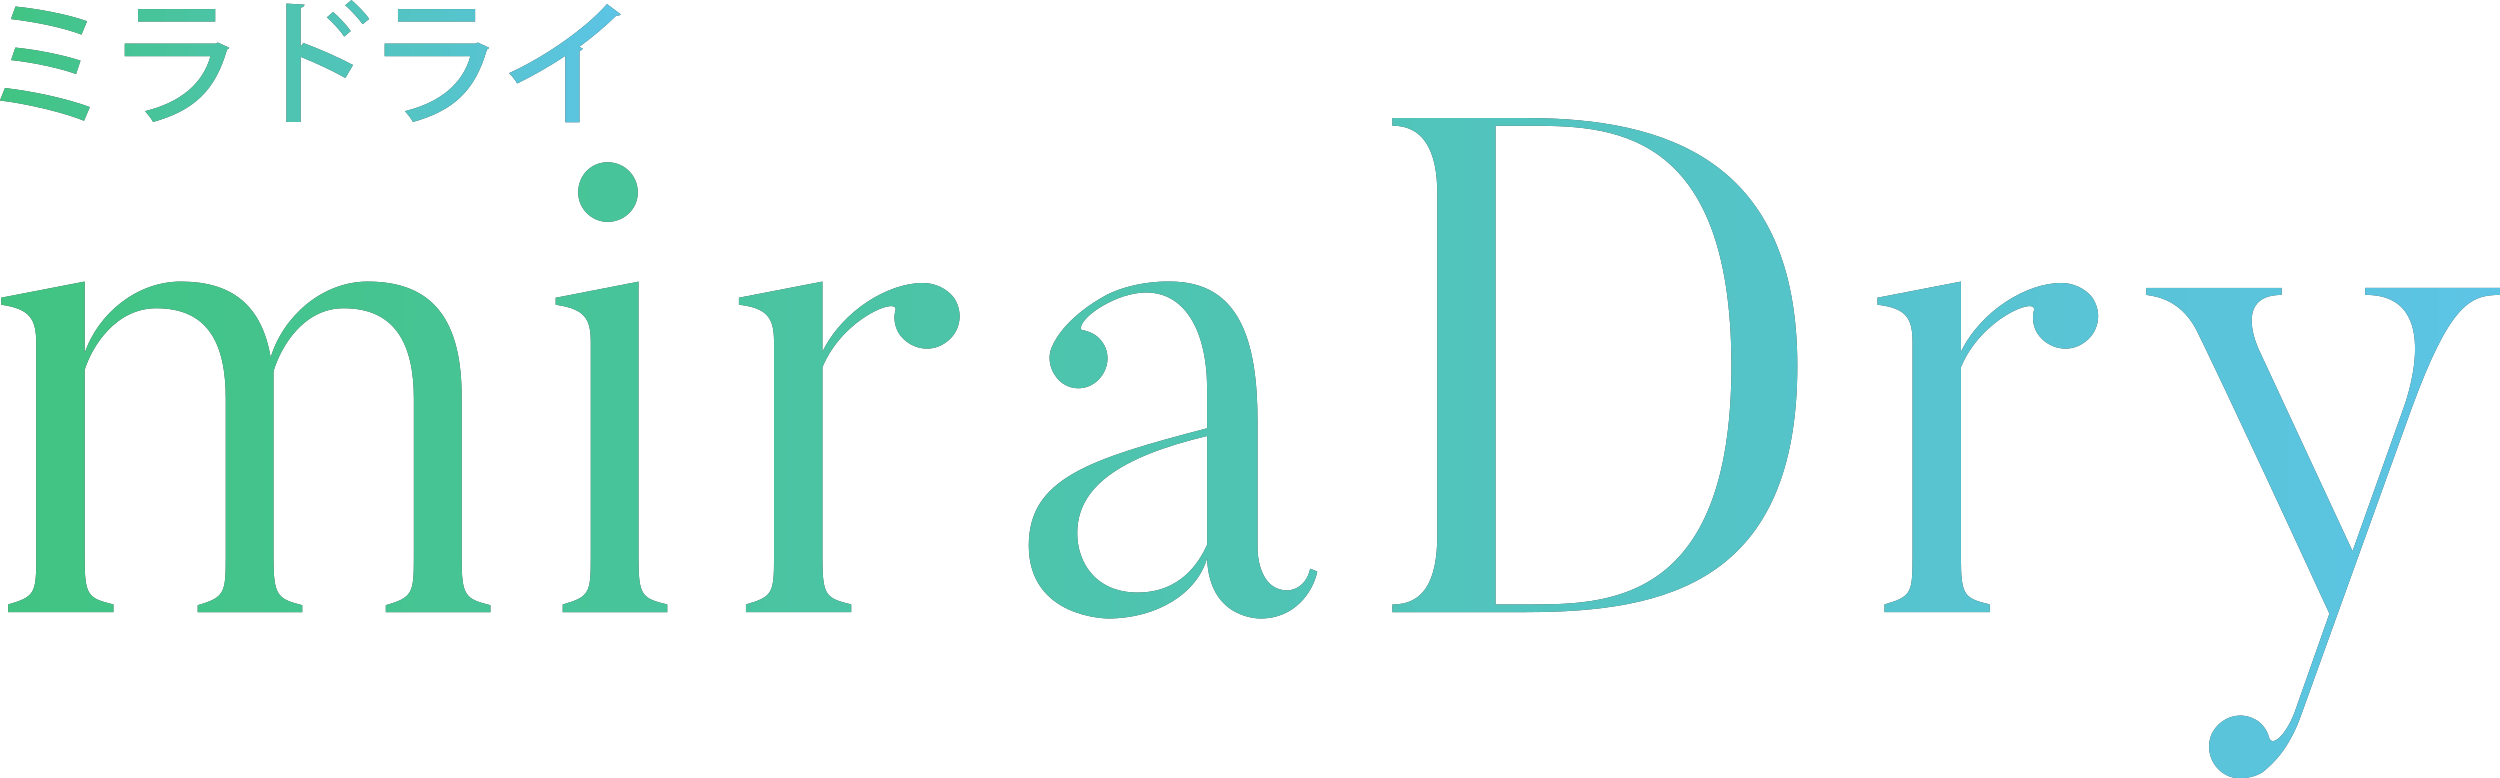 <?xml version="1.0" encoding="UTF-8"?>
<svg id="_レイヤー_2" data-name="レイヤー 2" xmlns="http://www.w3.org/2000/svg" xmlns:xlink="http://www.w3.org/1999/xlink" viewBox="0 0 480.19 149.48">
  <defs>
    <style>
      .cls-1 {
        fill: url(#_名称未設定グラデーション_15);
      }

      .cls-1, .cls-2, .cls-3, .cls-4, .cls-5, .cls-6, .cls-7 {
        stroke-width: 0px;
      }

      .cls-2 {
        fill: #505050;
      }

      .cls-3 {
        fill: url(#_名称未設定グラデーション_15-4);
      }

      .cls-4 {
        fill: url(#_名称未設定グラデーション_15-2);
      }

      .cls-5 {
        fill: url(#_名称未設定グラデーション_15-3);
      }

      .cls-6 {
        fill: url(#_名称未設定グラデーション_15-6);
      }

      .cls-7 {
        fill: url(#_名称未設定グラデーション_15-5);
      }
    </style>
    <linearGradient id="_名称未設定グラデーション_15" data-name="名称未設定グラデーション 15" x1=".22" y1="86.08" x2="480.19" y2="86.08" gradientUnits="userSpaceOnUse">
      <stop offset="0" stop-color="#41c482"/>
      <stop offset="1" stop-color="#5dc4e6"/>
    </linearGradient>
    <linearGradient id="_名称未設定グラデーション_15-2" data-name="名称未設定グラデーション 15" x1="0" y1="11.74" x2="119.24" y2="11.74" xlink:href="#_名称未設定グラデーション_15"/>
    <linearGradient id="_名称未設定グラデーション_15-3" data-name="名称未設定グラデーション 15" x1="0" y1="11.74" x2="119.24" y2="11.74" xlink:href="#_名称未設定グラデーション_15"/>
    <linearGradient id="_名称未設定グラデーション_15-4" data-name="名称未設定グラデーション 15" x1="0" y1="11.74" x2="119.24" y2="11.74" xlink:href="#_名称未設定グラデーション_15"/>
    <linearGradient id="_名称未設定グラデーション_15-5" data-name="名称未設定グラデーション 15" x1="0" y1="11.74" x2="119.24" y2="11.74" xlink:href="#_名称未設定グラデーション_15"/>
    <linearGradient id="_名称未設定グラデーション_15-6" data-name="名称未設定グラデーション 15" x1="0" y1="11.74" x2="119.24" y2="11.74" xlink:href="#_名称未設定グラデーション_15"/>
  </defs>
  <g id="_レイヤー_1-2" data-name="レイヤー 1">
    <g>
      <g>
        <g>
          <path class="cls-2" d="m94.19,117.59h-20.09v-1.35c5.12-1.48,5.39-2.29,5.39-9.17v-30.47c0-10.79-3.78-17.39-13.48-17.39-7.82,0-12.13,7.55-13.48,12.13v35.73c0,7.42.81,7.96,5.53,9.17v1.35h-20.09v-1.35c5.12-1.48,5.39-2.29,5.39-9.17v-30.47c0-10.79-3.51-17.39-13.35-17.39-7.82,0-12.4,7.42-13.75,11.86v36c0,7.42.67,7.82,5.53,9.03v1.48H1.57v-1.48c5.12-1.48,5.39-2.16,5.39-9.03v-40.99c0-4.72-1.08-6.74-6.74-7.55v-1.35l16.04-3.1v13.75c2.56-7.55,9.98-13.75,18.47-13.75,9.44,0,15.5,4.18,17.26,14.56,2.43-7.96,9.98-14.56,18.61-14.56,11.19,0,18.07,5.8,18.07,21.98v31.01c0,7.42.67,7.96,5.53,9.17v1.35Z"/>
          <path class="cls-2" d="m128.17,117.59h-20.09v-1.48c5.12-1.48,5.39-2.16,5.39-9.03v-41.26c0-4.58-1.08-6.47-6.74-7.28v-1.35l15.91-3.1v52.99c0,7.42.67,7.82,5.53,9.03v1.48Zm-17.12-80.63c0-3.24,2.43-5.8,5.66-5.8s5.8,2.56,5.8,5.8-2.7,5.66-5.8,5.66-5.66-2.56-5.66-5.66Z"/>
          <path class="cls-2" d="m183.31,57.32c1.89,2.97,1.08,6.74-1.89,8.63-2.83,1.89-6.74,1.08-8.76-1.89-.81-1.35-1.08-2.97-.67-4.45.67-2.7-10.11,1.48-14.02,10.92v36.54c0,7.42.67,7.82,5.53,9.03v1.48h-20.22v-1.48c5.12-1.48,5.39-2.16,5.39-9.03v-41.26c0-4.58-1.08-6.61-6.74-7.28v-1.35l16.04-3.1v13.48c3.91-7.96,12.67-13.21,19.28-13.21,2.16,0,4.58.94,6.07,2.97Z"/>
          <path class="cls-2" d="m251.67,109.23l1.35.54c-.81,4.04-4.45,9.03-10.79,9.03,0,0-9.98.4-10.38-11.6-1.89,6.74-9.57,11.6-19.01,11.6,0,0-15.24,0-15.24-14.02,0-12.81,11.46-16.58,34.25-22.52v-7.55c0-13.89-6.61-22.11-18.07-16.99-5.8,2.7-6.74,5.53-5.93,5.66,1.35.27,2.7.81,3.64,2.02,2.02,2.43,1.48,5.93-.94,7.95-2.29,1.89-5.8,1.62-7.69-.94-1.35-1.75-1.62-4.04-.81-5.8.81-1.89,3.37-6.07,10.52-9.98,5.66-2.83,12.13-2.56,12.13-2.56,13.21,0,16.85,10.92,16.85,26.97v24.27s-.13,8.09,5.8,8.09c0,0,3.37,0,4.31-4.18Zm-44.76-6.88c0,5.8,3.64,11.46,11.6,11.46,8.36,0,11.86-5.93,13.35-9.17v-20.9c-16.85,4.04-24.94,9.84-24.94,18.61Z"/>
          <path class="cls-2" d="m293.19,117.59h-25.75v-1.48c5.8,0,8.63-4.18,8.63-13.35V37.23c0-8.36-2.7-13.08-8.63-13.08v-1.48h25.75c26.83,0,52.04,8.09,52.04,47.59,0,41.53-25.21,47.32-52.04,47.32Zm0-93.44h-5.93v91.95h5.93c15.1,0,39.37.27,39.37-45.84s-23.73-46.11-39.37-46.11Z"/>
          <path class="cls-2" d="m401.99,57.32c1.89,2.97,1.08,6.74-1.89,8.63-2.83,1.89-6.74,1.08-8.76-1.89-.81-1.35-1.08-2.97-.67-4.45.67-2.7-10.11,1.48-14.02,10.92v36.54c0,7.42.67,7.82,5.53,9.03v1.48h-20.22v-1.48c5.12-1.48,5.39-2.16,5.39-9.03v-41.26c0-4.58-1.08-6.61-6.74-7.28v-1.35l16.04-3.1v13.48c3.91-7.96,12.67-13.21,19.28-13.21,2.16,0,4.58.94,6.07,2.97Z"/>
          <path class="cls-2" d="m480.19,55.3v1.35c-5.66,0-9.57,1.62-16.99,21.84l-21.03,58.38c-2.43,7.15-5.8,9.98-7.42,11.33-1.62,1.21-4.72,1.75-6.88.81-3.1-1.48-4.31-4.99-3.1-7.95,1.48-3.1,4.99-4.45,7.95-3.1,1.62.67,2.7,2.16,3.1,3.64.54,2.02,3.24-.27,4.99-4.99l6.61-18.74c-20.09-43.55-25.08-53.53-25.08-53.53-2.97-6.61-7.96-7.42-10.11-7.69v-1.35h26.02v1.35c-9.57,0-4.31,10.65-4.31,10.65l17.93,38.56,9.84-27.64s8.22-21.71-7.42-21.57v-1.35h25.89Z"/>
        </g>
        <g>
          <path class="cls-1" d="m94.19,117.59h-20.09v-1.35c5.12-1.48,5.39-2.29,5.39-9.17v-30.47c0-10.79-3.78-17.39-13.48-17.39-7.82,0-12.13,7.55-13.48,12.13v35.73c0,7.42.81,7.96,5.53,9.17v1.35h-20.09v-1.35c5.12-1.48,5.39-2.29,5.39-9.17v-30.47c0-10.79-3.51-17.39-13.35-17.39-7.82,0-12.4,7.42-13.75,11.86v36c0,7.42.67,7.82,5.53,9.03v1.48H1.57v-1.48c5.12-1.48,5.39-2.16,5.39-9.03v-40.99c0-4.72-1.08-6.74-6.74-7.55v-1.35l16.04-3.1v13.75c2.56-7.55,9.98-13.75,18.47-13.75,9.44,0,15.5,4.18,17.26,14.56,2.43-7.96,9.98-14.56,18.61-14.56,11.19,0,18.07,5.8,18.07,21.98v31.01c0,7.42.67,7.96,5.53,9.17v1.35Z"/>
          <path class="cls-1" d="m128.17,117.59h-20.09v-1.48c5.12-1.48,5.39-2.16,5.39-9.03v-41.26c0-4.58-1.08-6.47-6.74-7.28v-1.35l15.91-3.1v52.99c0,7.42.67,7.82,5.53,9.03v1.48Zm-17.12-80.63c0-3.24,2.43-5.8,5.66-5.8s5.8,2.56,5.8,5.8-2.7,5.66-5.8,5.66-5.66-2.56-5.66-5.66Z"/>
          <path class="cls-1" d="m183.31,57.32c1.89,2.97,1.08,6.74-1.89,8.63-2.83,1.89-6.74,1.08-8.76-1.89-.81-1.35-1.08-2.97-.67-4.45.67-2.7-10.11,1.48-14.02,10.92v36.54c0,7.42.67,7.82,5.53,9.03v1.48h-20.22v-1.48c5.12-1.48,5.39-2.16,5.39-9.03v-41.26c0-4.58-1.08-6.61-6.74-7.28v-1.35l16.04-3.1v13.48c3.91-7.96,12.67-13.21,19.28-13.21,2.16,0,4.58.94,6.07,2.97Z"/>
          <path class="cls-1" d="m251.67,109.23l1.35.54c-.81,4.04-4.45,9.03-10.79,9.03,0,0-9.98.4-10.38-11.6-1.89,6.74-9.57,11.6-19.01,11.6,0,0-15.24,0-15.24-14.02,0-12.81,11.46-16.58,34.25-22.52v-7.55c0-13.89-6.61-22.11-18.07-16.99-5.8,2.7-6.74,5.53-5.93,5.66,1.35.27,2.7.81,3.64,2.02,2.02,2.43,1.48,5.93-.94,7.95-2.29,1.89-5.8,1.62-7.69-.94-1.35-1.75-1.62-4.04-.81-5.8.81-1.89,3.37-6.07,10.52-9.98,5.66-2.83,12.13-2.56,12.13-2.56,13.21,0,16.85,10.92,16.85,26.97v24.27s-.13,8.09,5.8,8.09c0,0,3.37,0,4.31-4.18Zm-44.76-6.88c0,5.8,3.64,11.46,11.6,11.46,8.36,0,11.86-5.93,13.35-9.17v-20.9c-16.85,4.04-24.94,9.84-24.94,18.61Z"/>
          <path class="cls-1" d="m293.19,117.59h-25.75v-1.48c5.8,0,8.63-4.18,8.63-13.35V37.23c0-8.36-2.7-13.08-8.63-13.08v-1.48h25.75c26.83,0,52.04,8.09,52.04,47.59,0,41.53-25.21,47.32-52.04,47.32Zm0-93.44h-5.93v91.95h5.93c15.1,0,39.37.27,39.37-45.84s-23.73-46.11-39.37-46.11Z"/>
          <path class="cls-1" d="m401.99,57.32c1.89,2.97,1.08,6.74-1.89,8.63-2.83,1.89-6.74,1.08-8.76-1.89-.81-1.35-1.08-2.97-.67-4.45.67-2.7-10.11,1.48-14.02,10.92v36.54c0,7.42.67,7.82,5.53,9.03v1.48h-20.22v-1.48c5.12-1.48,5.39-2.16,5.39-9.03v-41.26c0-4.58-1.08-6.61-6.74-7.28v-1.35l16.04-3.1v13.48c3.91-7.96,12.67-13.21,19.28-13.21,2.16,0,4.58.94,6.07,2.97Z"/>
          <path class="cls-1" d="m480.19,55.3v1.35c-5.66,0-9.57,1.62-16.99,21.84l-21.03,58.38c-2.43,7.15-5.8,9.98-7.42,11.33-1.62,1.21-4.72,1.75-6.88.81-3.1-1.48-4.31-4.99-3.1-7.95,1.48-3.1,4.99-4.45,7.95-3.1,1.62.67,2.7,2.16,3.1,3.64.54,2.02,3.24-.27,4.99-4.99l6.61-18.74c-20.09-43.55-25.08-53.53-25.08-53.53-2.97-6.61-7.96-7.42-10.11-7.69v-1.35h26.02v1.35c-9.57,0-4.31,10.65-4.31,10.65l17.93,38.56,9.84-27.64s8.22-21.71-7.42-21.57v-1.35h25.89Z"/>
        </g>
      </g>
      <g>
        <g>
          <path class="cls-2" d="m.96,16.9c5.56.65,12.06,2.08,16.3,3.67l-1.12,2.63c-3.77-1.53-10.56-3.2-16.15-3.9l.96-2.39ZM2.99,1.25c4.42.44,10.24,1.56,13.73,2.83l-1.07,2.57c-3.64-1.4-9.13-2.47-13.55-2.99l.88-2.42Zm-.03,7.88c4.03.39,9.31,1.46,12.51,2.52l-.86,2.57c-2.99-1.09-8.29-2.24-12.48-2.68l.83-2.42Z"/>
          <path class="cls-2" d="m44.04,9.18c-.1.16-.23.26-.44.34-2.24,7.9-6.4,11.73-14.2,13.91-.31-.62-1.04-1.53-1.56-2.08,6.79-1.66,11.15-5.28,12.58-10.56h-16.46v-2.42h17.55l.31-.21,2.21,1.01Zm-2.7-5.04h-14.82V1.74h14.82v2.39Z"/>
          <path class="cls-2" d="m66.35,14.98c-2.39-1.35-5.9-2.99-8.61-4.06v12.51h-2.73V.68l3.48.21c-.03.29-.26.49-.75.6v7.49l.52-.73c2.96,1.09,6.92,2.83,9.54,4.24l-1.46,2.5Zm-2.39-12.69c1.09.88,2.57,2.5,3.41,3.67l-1.25,1.07c-.7-1.07-2.26-2.78-3.33-3.69l1.17-1.04Zm3.54-2.29c1.14.99,2.65,2.5,3.41,3.64l-1.25,1.01c-.73-1.01-2.26-2.7-3.35-3.64l1.2-1.01Z"/>
          <path class="cls-2" d="m93.96,9.18c-.1.16-.23.26-.44.34-2.24,7.9-6.4,11.73-14.2,13.91-.31-.62-1.04-1.53-1.56-2.08,6.79-1.66,11.15-5.28,12.58-10.56h-16.46v-2.42h17.55l.31-.21,2.21,1.01Zm-2.7-5.04h-14.82V1.74h14.82v2.39Z"/>
          <path class="cls-2" d="m119.24,2.76c-.13.13-.31.23-.57.23-.08,0-.16,0-.26-.03-2,2-4.68,4.24-7.18,6.06.23.1.55.23.7.29-.05.21-.29.39-.62.44v13.73h-2.73v-12.77c-2.55,1.77-6.06,3.77-9.23,5.33-.36-.6-1.04-1.51-1.56-2,6.94-3.15,14.72-8.61,18.8-13.26l2.65,1.98Z"/>
        </g>
        <g>
          <path class="cls-4" d="m.96,16.9c5.56.65,12.06,2.08,16.3,3.67l-1.12,2.63c-3.77-1.53-10.56-3.2-16.15-3.9l.96-2.39ZM2.99,1.25c4.42.44,10.24,1.56,13.73,2.83l-1.07,2.57c-3.64-1.4-9.13-2.47-13.55-2.99l.88-2.42Zm-.03,7.88c4.03.39,9.31,1.46,12.51,2.52l-.86,2.57c-2.99-1.09-8.29-2.24-12.48-2.68l.83-2.42Z"/>
          <path class="cls-5" d="m44.04,9.18c-.1.16-.23.26-.44.34-2.24,7.9-6.4,11.73-14.2,13.91-.31-.62-1.04-1.53-1.56-2.08,6.79-1.66,11.15-5.28,12.58-10.56h-16.46v-2.42h17.55l.31-.21,2.21,1.01Zm-2.7-5.04h-14.82V1.74h14.82v2.39Z"/>
          <path class="cls-3" d="m66.35,14.98c-2.39-1.35-5.9-2.99-8.61-4.06v12.51h-2.73V.68l3.48.21c-.03.29-.26.49-.75.6v7.49l.52-.73c2.96,1.09,6.92,2.83,9.54,4.24l-1.46,2.5Zm-2.39-12.69c1.09.88,2.57,2.5,3.41,3.67l-1.25,1.07c-.7-1.07-2.26-2.78-3.33-3.69l1.17-1.04Zm3.54-2.29c1.14.99,2.65,2.5,3.41,3.64l-1.25,1.01c-.73-1.01-2.26-2.7-3.35-3.64l1.2-1.01Z"/>
          <path class="cls-7" d="m93.96,9.18c-.1.16-.23.26-.44.34-2.24,7.9-6.4,11.73-14.2,13.91-.31-.62-1.04-1.53-1.56-2.08,6.79-1.66,11.15-5.28,12.58-10.56h-16.46v-2.42h17.55l.31-.21,2.21,1.01Zm-2.7-5.04h-14.82V1.74h14.82v2.39Z"/>
          <path class="cls-6" d="m119.24,2.76c-.13.13-.31.23-.57.23-.08,0-.16,0-.26-.03-2,2-4.68,4.24-7.18,6.06.23.1.55.23.7.29-.05.21-.29.39-.62.44v13.73h-2.73v-12.77c-2.55,1.77-6.06,3.77-9.23,5.33-.36-.6-1.04-1.51-1.56-2,6.94-3.15,14.72-8.61,18.8-13.26l2.65,1.98Z"/>
        </g>
      </g>
    </g>
  </g>
</svg>